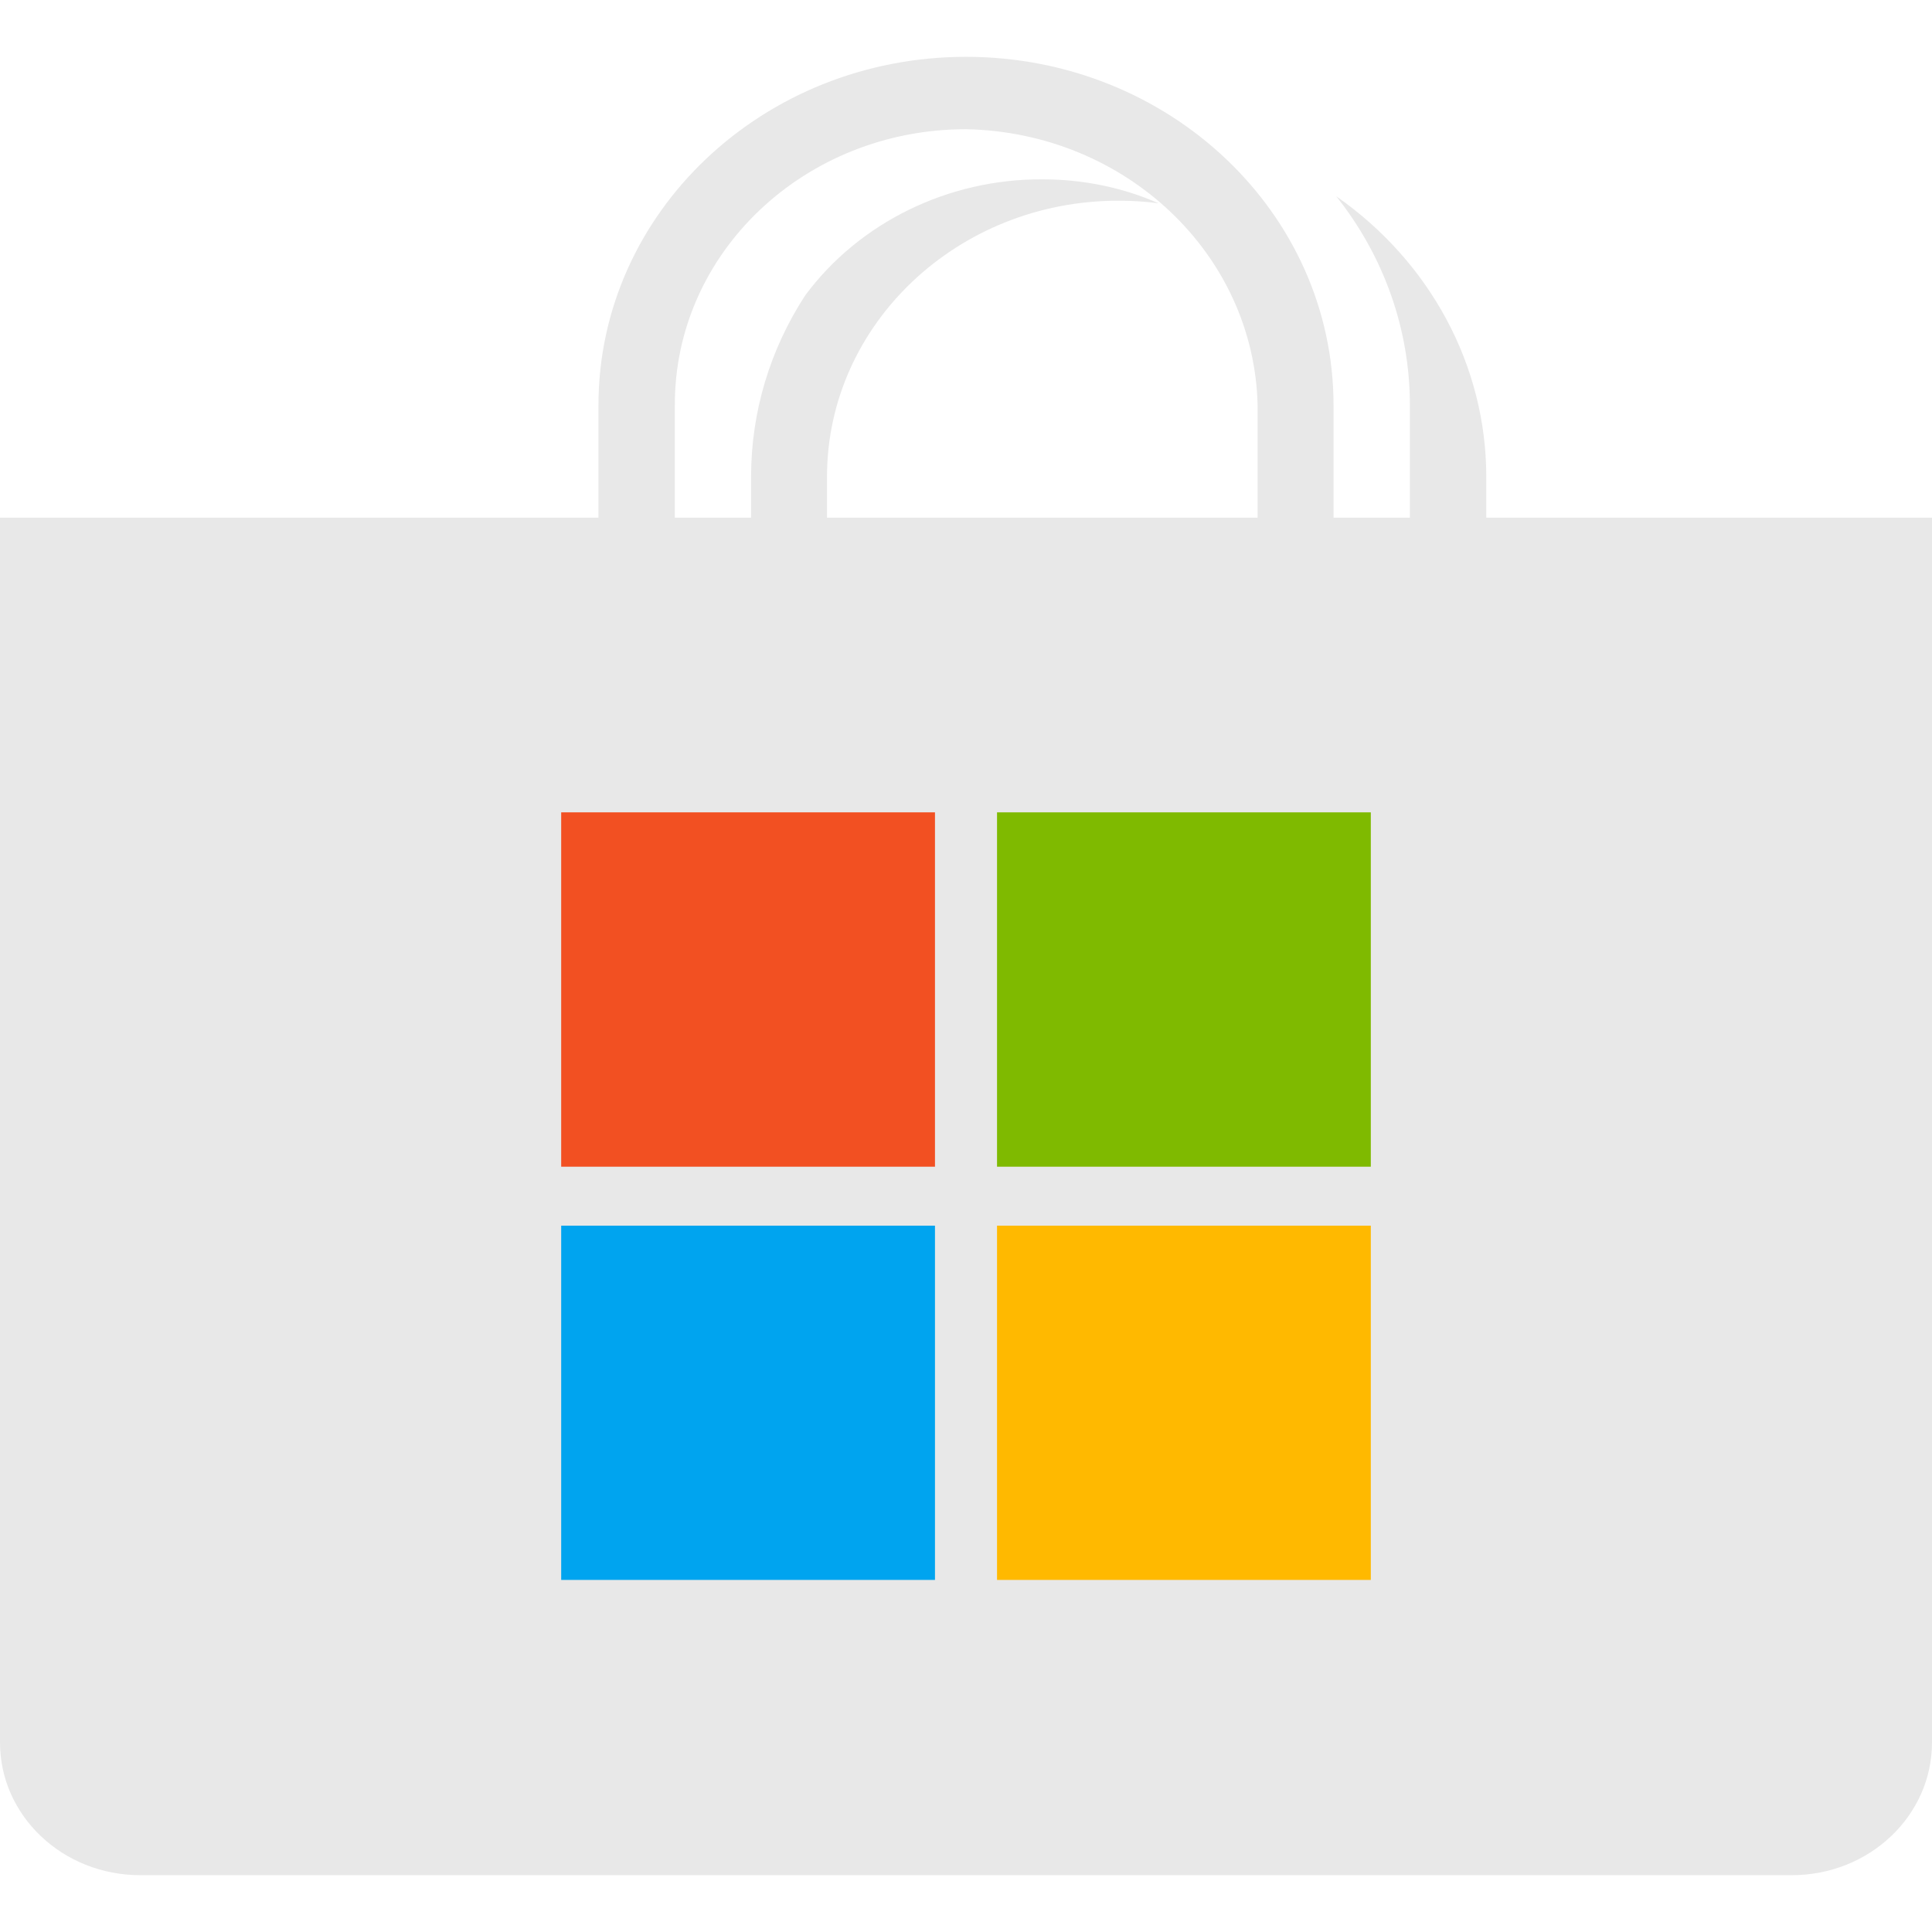 <?xml version="1.0" encoding="UTF-8"?>
<svg xmlns="http://www.w3.org/2000/svg" xmlns:xlink="http://www.w3.org/1999/xlink" width="17px" height="17px" viewBox="0 0 17 16" version="1.1">
<g id="surface1">
<path style=" stroke:none;fill-rule:nonzero;fill:rgb(90.98%,90.98%,90.98%);fill-opacity:1;" d="M 13.078 4.055 L 13.078 3.695 C 13.078 2.719 12.586 1.805 11.758 1.227 C 12.18 1.758 12.406 2.402 12.406 3.066 L 12.406 4.055 L 11.734 4.055 L 11.734 3.066 C 11.734 1.371 10.285 0 8.5 0 C 6.715 0 5.266 1.371 5.266 3.066 L 5.266 4.055 L 0 4.055 L 0 14.832 C 0 15.477 0.551 16 1.234 16 L 15.766 16 C 16.449 16 17 15.477 17 14.832 L 17 4.055 Z M 5.938 3.066 C 5.934 1.723 7.082 0.637 8.5 0.637 C 9.902 0.664 11.035 1.734 11.066 3.066 L 11.066 4.055 L 7.277 4.055 L 7.277 3.695 C 7.277 2.355 8.426 1.266 9.84 1.266 L 9.844 1.266 C 9.961 1.266 10.078 1.273 10.195 1.289 C 9.875 1.148 9.527 1.078 9.172 1.078 C 8.344 1.074 7.562 1.457 7.086 2.098 C 6.773 2.578 6.609 3.129 6.609 3.695 L 6.609 4.055 L 5.938 4.055 Z M 5.938 3.066 "/>
<path style=" stroke:none;fill-rule:nonzero;fill:rgb(94.902%,31.373%,13.333%);fill-opacity:1;" d="M 4.938 6.648 L 8.227 6.648 L 8.227 9.766 L 4.938 9.766 Z M 4.938 6.648 "/>
<path style=" stroke:none;fill-rule:nonzero;fill:rgb(49.804%,72.941%,0%);fill-opacity:1;" d="M 8.773 6.648 L 12.062 6.648 L 12.062 9.766 L 8.773 9.766 Z M 8.773 6.648 "/>
<path style=" stroke:none;fill-rule:nonzero;fill:rgb(0%,64.314%,93.725%);fill-opacity:1;" d="M 4.938 10.285 L 8.227 10.285 L 8.227 13.402 L 4.938 13.402 Z M 4.938 10.285 "/>
<path style=" stroke:none;fill-rule:nonzero;fill:rgb(100%,72.549%,0%);fill-opacity:1;" d="M 8.773 10.285 L 12.062 10.285 L 12.062 13.402 L 8.773 13.402 Z M 8.773 10.285 "/>
</g>
</svg>
